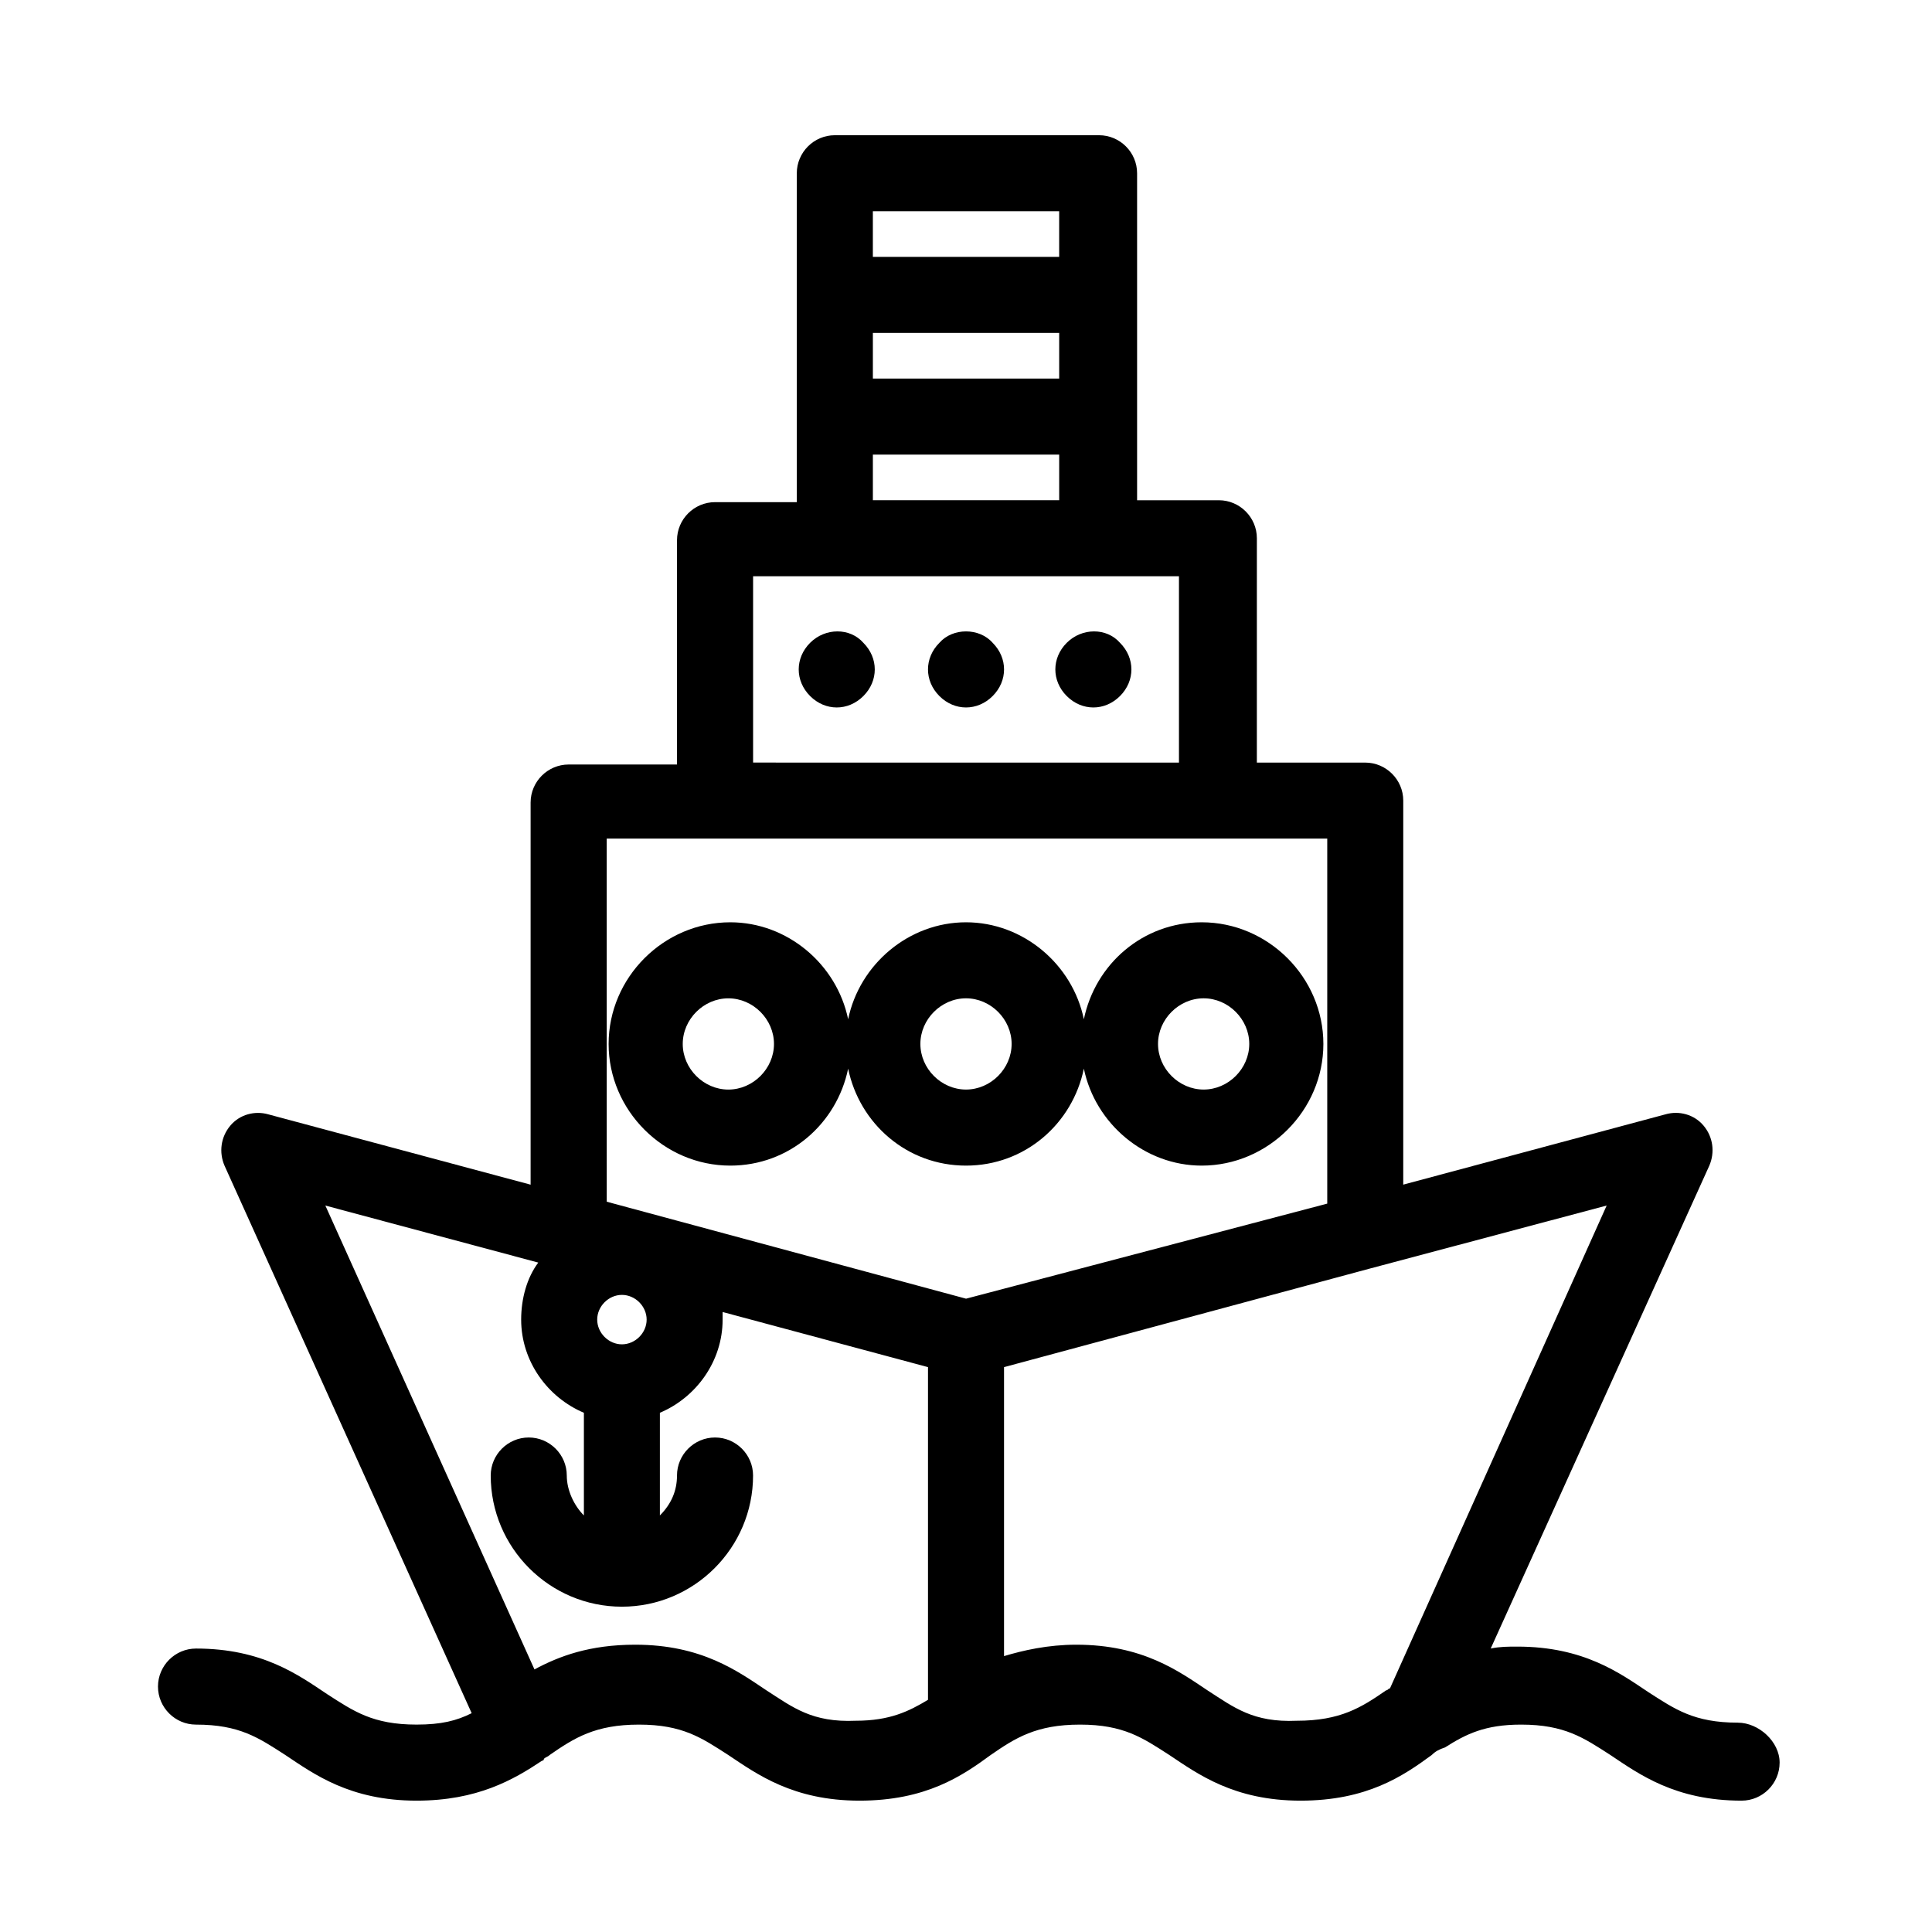 <?xml version="1.0" encoding="UTF-8"?>
<!-- Uploaded to: ICON Repo, www.iconrepo.com, Generator: ICON Repo Mixer Tools -->
<svg fill="#000000" width="800px" height="800px" version="1.1" viewBox="144 144 512 512" xmlns="http://www.w3.org/2000/svg">
 <g>
  <path d="m400 452.9c15.617 0 28.215-11.082 31.234-25.695 3.023 14.609 16.121 25.695 31.234 25.695 17.633 0 32.242-14.609 32.242-32.242s-14.609-32.242-32.242-32.242c-15.617 0-28.215 11.082-31.234 25.695-3.023-14.609-16.121-25.695-31.234-25.695s-28.215 11.082-31.234 25.695c-3.023-14.609-16.121-25.695-31.234-25.695-17.633 0-32.242 14.609-32.242 32.242s14.609 32.242 32.242 32.242c15.617 0 28.215-11.082 31.234-25.695 3.019 14.613 15.613 25.695 31.234 25.695zm62.977-44.336c6.551 0 12.09 5.543 12.09 12.09 0 6.551-5.543 12.09-12.09 12.09-6.551 0-12.09-5.543-12.09-12.09-0.004-6.547 5.539-12.09 12.09-12.09zm-62.977 0c6.551 0 12.09 5.543 12.09 12.09 0 6.551-5.543 12.09-12.09 12.09-6.551 0-12.09-5.543-12.09-12.09-0.004-6.547 5.539-12.09 12.09-12.09zm-62.977 24.184c-6.551 0-12.09-5.543-12.09-12.09 0-6.551 5.543-12.09 12.09-12.09 6.551 0 12.09 5.543 12.09 12.09s-5.543 12.09-12.09 12.09z"/>
  <path d="m358.69 314.35c-2.016 2.016-3.023 4.535-3.023 7.055s1.008 5.039 3.023 7.055c2.016 2.016 4.535 3.023 7.055 3.023 2.519 0 5.039-1.008 7.055-3.023 2.016-2.016 3.023-4.535 3.023-7.055s-1.008-5.039-3.023-7.055c-3.531-4.031-10.082-4.031-14.109 0z"/>
  <path d="m392.95 314.35c-2.016 2.016-3.023 4.535-3.023 7.055s1.008 5.039 3.023 7.055c2.016 2.016 4.535 3.023 7.055 3.023s5.039-1.008 7.055-3.023c2.016-2.016 3.023-4.535 3.023-7.055s-1.008-5.039-3.023-7.055c-3.531-4.031-10.582-4.031-14.109 0z"/>
  <path d="m426.7 314.35c-2.016 2.016-3.023 4.535-3.023 7.055s1.008 5.039 3.023 7.055c2.016 2.016 4.535 3.023 7.055 3.023 2.519 0 5.039-1.008 7.055-3.023 2.016-2.016 3.023-4.535 3.023-7.055s-1.008-5.039-3.023-7.055c-3.527-4.031-10.078-4.031-14.109 0z"/>
  <path d="m604.55 600.52c-11.586 0-16.625-3.527-23.68-8.062-7.559-5.039-17.129-12.09-34.762-12.09-2.519 0-4.535 0-7.055 0.504l57.938-127.97c1.512-3.527 1.008-7.559-1.512-10.578-2.519-3.023-6.551-4.031-10.078-3.023l-69.527 18.641 0.004-101.77c0-5.543-4.535-10.078-10.078-10.078h-28.719l0.004-59.449c0-5.543-4.535-10.078-10.078-10.078h-21.664v-86.652c0-5.543-4.535-10.078-10.078-10.078h-70.027c-5.543 0-10.078 4.535-10.078 10.078v87.16h-21.664c-5.543 0-10.078 4.535-10.078 10.078v59.449h-28.719c-5.543 0-10.078 4.535-10.078 10.078v101.27l-69.527-18.641c-3.527-1.008-7.559 0-10.078 3.023-2.519 3.023-3.023 7.055-1.512 10.578l65.496 145.1c-4.031 2.016-8.062 3.023-14.609 3.023-11.586 0-16.625-3.527-23.68-8.062-7.559-5.039-17.129-12.09-34.762-12.09-5.543 0-10.078 4.535-10.078 10.078s4.535 10.078 10.078 10.078c11.586 0 16.625 3.527 23.68 8.062 7.559 5.039 17.129 12.09 34.762 12.09 16.121 0 25.695-5.543 33.25-10.578 0 0 0.504 0 0.504-0.504 0.504-0.504 1.008-0.504 1.512-1.008 6.551-4.535 12.09-8.062 23.68-8.062 11.586 0 16.625 3.527 23.68 8.062 7.559 5.039 17.129 12.09 34.762 12.09 17.633 0 27.207-6.551 34.762-12.09 6.551-4.535 12.09-8.062 23.68-8.062 11.586 0 16.625 3.527 23.68 8.062 7.559 5.039 17.129 12.09 34.762 12.09s27.207-6.551 34.762-12.09c1.008-1.008 2.016-1.512 3.527-2.016 5.543-3.527 10.578-6.047 20.152-6.047 11.586 0 16.625 3.527 23.68 8.062 7.559 5.039 17.129 12.09 34.762 12.09 5.543 0 10.078-4.535 10.078-10.078 0.012-5.547-5.531-10.586-11.07-10.586zm-229.23-368.29h49.375v12.09h-49.375zm49.371-32.246v12.09h-49.375v-12.09zm-49.371 64.488h49.375v12.09h-49.375zm-31.742 32.246h112.86v49.375l-112.86-0.004zm-38.793 69.523h190.95v96.73l-95.723 25.191-95.219-25.695zm4.031 134.02c-3.527 0-6.551-3.023-6.551-6.551 0-3.527 3.023-6.551 6.551-6.551s6.551 3.023 6.551 6.551c0 3.527-3.023 6.551-6.551 6.551zm38.289 91.691c-7.559-5.039-17.129-12.09-34.762-12.09-12.09 0-20.152 3.023-26.703 6.551l-55.418-122.93 56.426 15.113c-3.023 4.031-4.535 9.574-4.535 15.113 0 11.082 7.055 20.656 16.625 24.688v27.207c-2.519-2.519-4.535-6.551-4.535-10.578 0-5.543-4.535-10.078-10.078-10.078-5.543 0-10.078 4.535-10.078 10.078 0 19.145 15.617 34.762 34.762 34.762s34.762-15.617 34.762-34.762c0-5.543-4.535-10.078-10.078-10.078s-10.078 4.535-10.078 10.078c0 4.031-1.512 7.559-4.535 10.578v-27.207c9.574-4.031 16.625-13.602 16.625-24.688v-2.016l54.426 14.609v88.168c-5.039 3.023-10.078 5.543-19.145 5.543-11.586 0.504-16.625-3.527-23.68-8.062zm116.88 0c-7.559-5.039-17.129-12.09-34.762-12.09-7.559 0-14.105 1.512-19.145 3.023v-76.582l97.234-26.199 62.473-16.625-57.434 127.97c-0.504 0-0.504 0.504-1.008 0.504-6.551 4.535-12.09 8.062-23.68 8.062-11.586 0.504-16.625-3.527-23.68-8.062z"/>
 </g>
</svg>